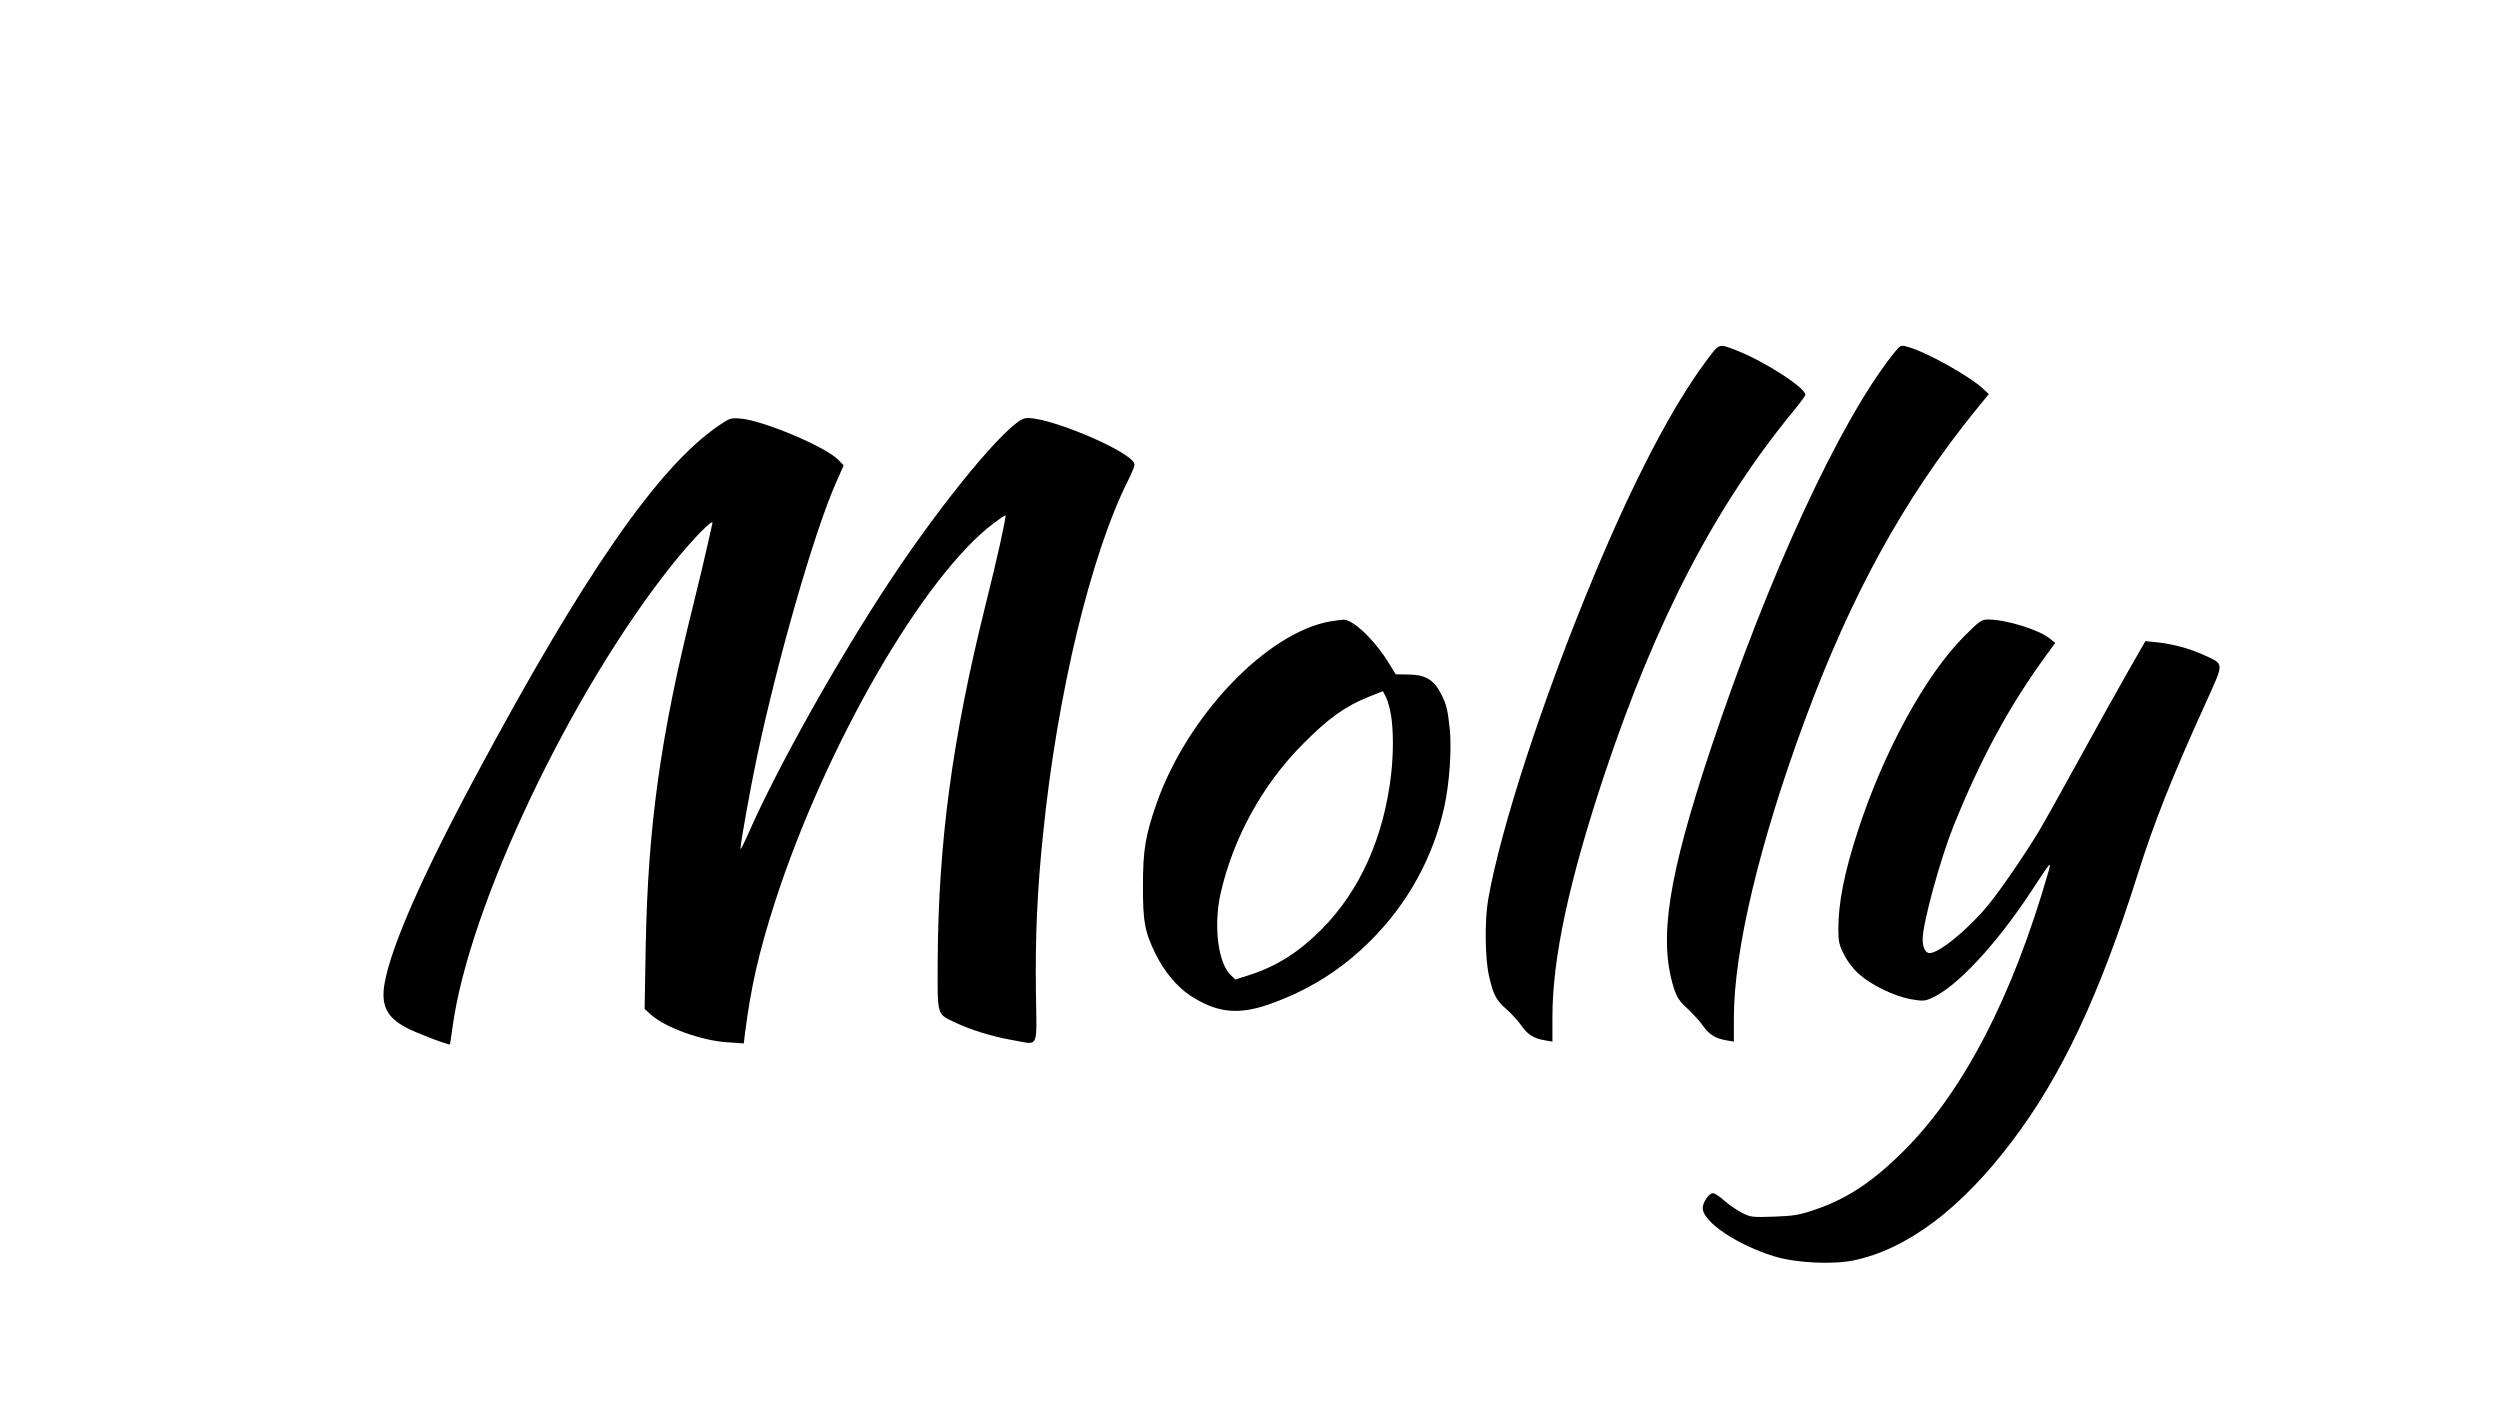 <?xml version="1.0" encoding="UTF-8" standalone="yes"?>
<svg version="1.0" xmlns="http://www.w3.org/2000/svg" width="1364" height="778" viewBox="0 0 1364 778" preserveAspectRatio="xMidYMid meet">
  <g transform="translate(0,778) scale(0.1,-0.1)" fill="#000000" stroke="none">
    <path d="M9310 5812 c-186 -249 -396 -652 -615 -1178 -275 -659 -510 -1380
-576 -1764 -19 -111 -17 -318 5 -415 24 -104 38 -131 97 -183 27 -24 63 -64
80 -88 34 -49 67 -70 128 -80 l41 -7 0 136 c0 319 91 742 284 1322 282 845
606 1467 1038 1991 32 39 58 75 58 80 0 39 -225 184 -378 243 -96 37 -90 40
-162 -57z"/>
    <path d="M10328 5847 c-292 -369 -680 -1209 -994 -2152 -232 -697 -285 -1036
-203 -1301 17 -55 29 -74 76 -117 30 -29 69 -71 85 -94 33 -48 67 -69 127 -79
l41 -7 0 131 c0 366 141 957 387 1622 253 684 540 1206 925 1683 l79 97 -28
26 c-74 71 -317 206 -416 232 -37 11 -38 10 -79 -41z"/>
    <path d="M3920 5457 c-329 -225 -735 -810 -1325 -1912 -296 -552 -462 -932
-497 -1132 -20 -119 12 -184 119 -240 54 -29 233 -97 238 -91 1 2 7 44 14 93
88 661 651 1844 1207 2535 103 128 219 247 211 215 -3 -11 -15 -65 -27 -120
-12 -55 -46 -198 -76 -319 -180 -719 -249 -1213 -261 -1871 l-6 -340 37 -33
c80 -70 277 -141 418 -149 l86 -6 6 49 c32 255 76 449 165 725 278 857 813
1781 1195 2066 32 24 60 42 62 41 5 -6 -47 -243 -111 -497 -180 -725 -255
-1287 -259 -1932 -1 -307 -7 -289 98 -339 88 -41 198 -75 306 -94 153 -26 136
-60 132 261 -4 300 7 556 39 863 77 763 261 1527 465 1931 19 38 34 75 34 84
0 67 -501 277 -600 252 -93 -23 -445 -448 -735 -887 -284 -429 -619 -1027
-773 -1380 -23 -52 -42 -89 -42 -81 0 29 53 326 91 506 115 539 310 1218 430
1491 l42 95 -29 30 c-67 70 -402 212 -530 225 -57 5 -61 4 -124 -39z"/>
    <path d="M7260 4390 c-348 -60 -782 -515 -950 -994 -61 -176 -74 -254 -74
-446 -1 -197 10 -255 69 -375 47 -95 114 -176 185 -224 144 -96 262 -110 430
-52 216 75 400 190 560 351 202 202 341 455 401 732 27 125 40 307 29 420 -11
104 -18 136 -48 193 -40 78 -86 105 -185 105 l-62 1 -34 55 c-76 127 -198 245
-251 243 -14 -1 -45 -5 -70 -9z m329 -511 c14 -81 14 -209 1 -324 -40 -344
-170 -635 -380 -846 -125 -125 -244 -201 -397 -250 l-73 -23 -24 23 c-71 66
-96 272 -56 448 69 303 229 593 449 814 138 139 229 205 356 256 l80 32 17
-33 c9 -18 22 -62 27 -97z"/>
    <path d="M10716 4308 c-211 -212 -440 -631 -580 -1063 -74 -228 -106 -390
-106 -536 0 -65 4 -85 31 -137 19 -38 50 -79 82 -107 69 -61 194 -121 284
-137 65 -11 75 -10 115 8 136 61 354 296 545 588 106 162 107 162 88 96 -194
-675 -459 -1188 -782 -1513 -170 -171 -315 -268 -491 -327 -84 -29 -114 -34
-223 -38 -118 -4 -128 -3 -175 21 -27 14 -70 43 -96 66 -25 23 -53 41 -61 41
-23 0 -57 -49 -57 -82 0 -75 194 -204 395 -264 119 -35 313 -44 427 -21 293
61 585 280 864 648 273 360 479 799 689 1464 89 282 186 527 375 942 95 211
96 198 -15 249 -79 36 -172 61 -260 70 l-60 6 -96 -168 c-53 -93 -172 -306
-264 -474 -92 -168 -190 -343 -218 -390 -72 -121 -210 -323 -278 -406 -108
-132 -268 -264 -321 -264 -23 0 -38 30 -38 77 1 88 94 429 167 613 148 368
308 663 506 933 l50 69 -29 24 c-59 48 -239 104 -337 104 -36 0 -46 -7 -131
-92z"/>
  </g>
</svg>